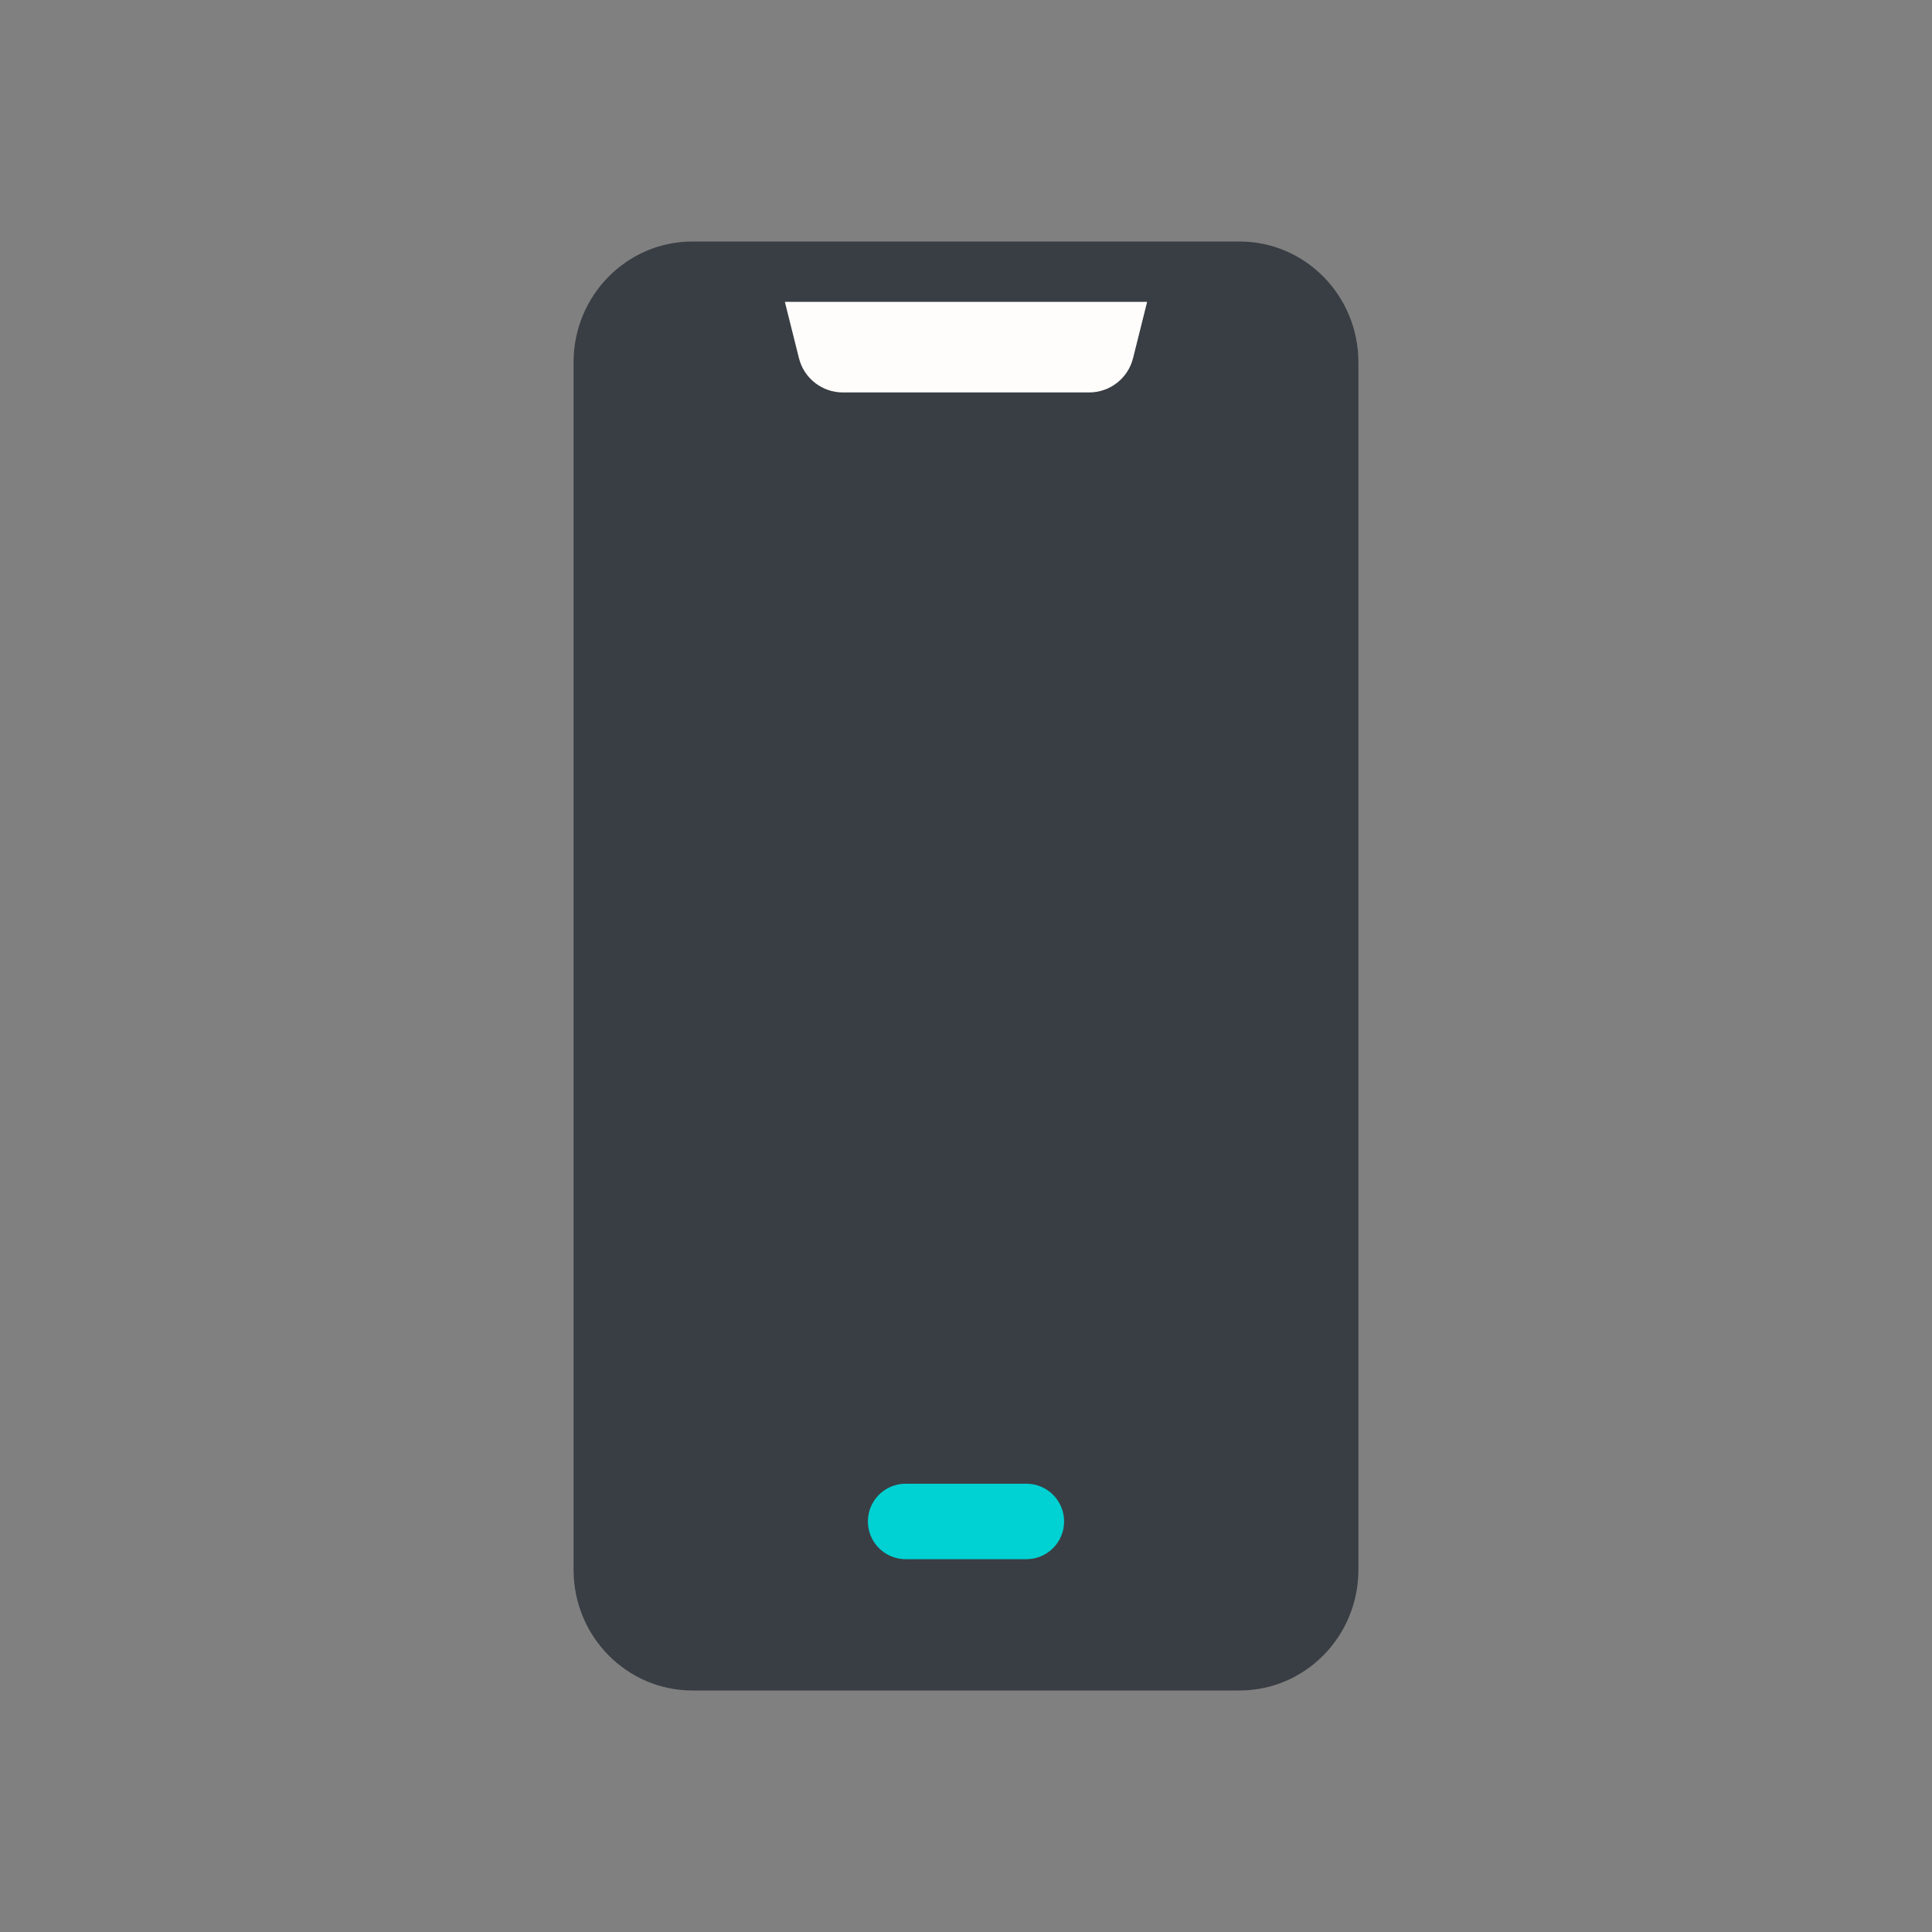 <svg fill="none" height="64" viewBox="0 0 64 64" width="64" xmlns="http://www.w3.org/2000/svg"><rect x="0" y="0" width="64" height="64" fill="#808080" stroke="none"/><path d="m19 12c0-2.209 1.764-4 3.939-4h18.121c2.176 0 3.939 1.791 3.939 4v40c0 2.209-1.764 4-3.939 4h-18.121c-2.176 0-3.939-1.791-3.939-4z" fill="#393e44"/><path clip-rule="evenodd" d="m28.75 50.4c0-.69.56-1.25 1.25-1.25h4c.69 0 1.25.56 1.25 1.25s-.56 1.25-1.25 1.25h-4c-.69 0-1.25-.56-1.25-1.25z" fill="#00d1d2" fill-rule="evenodd"/><path d="m26 10h12l-.466 1.864c-.167.668-.767 1.136-1.455 1.136h-8.158c-.688 0-1.288-.468-1.455-1.136z" fill="#fffdfb"/></svg>